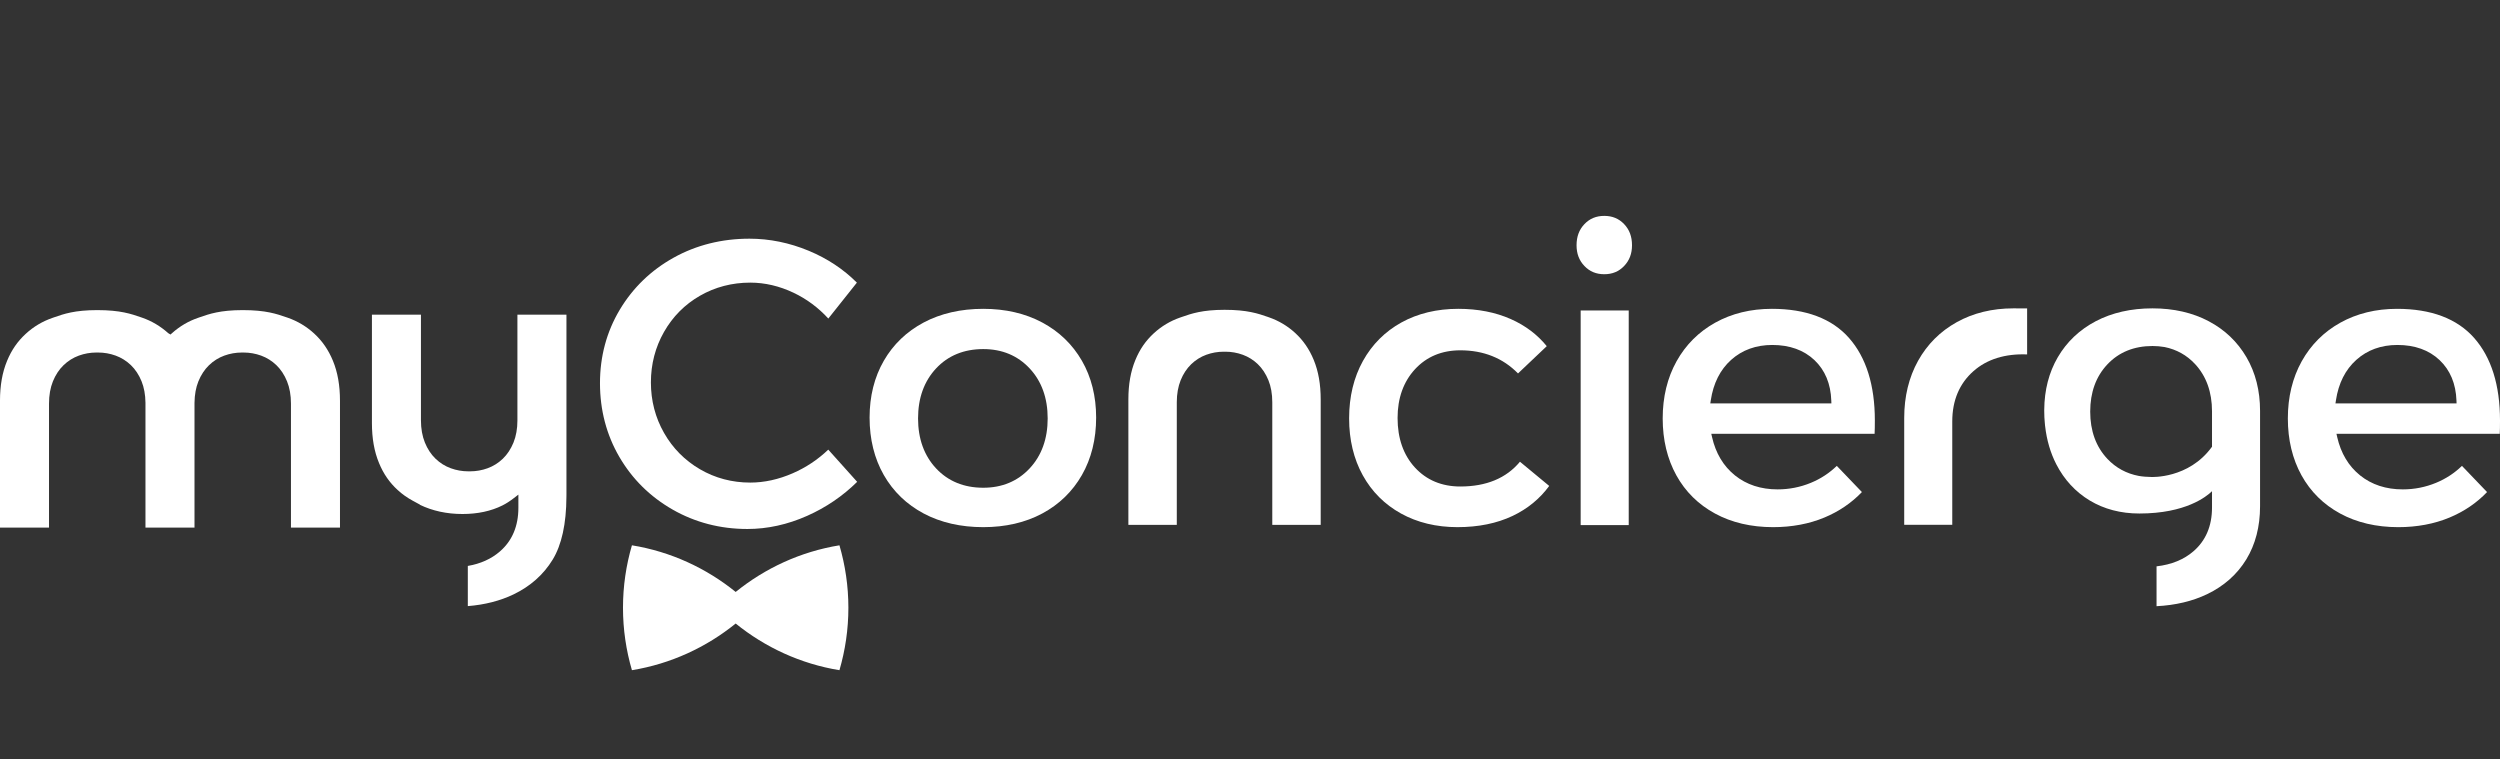 <?xml version="1.0" encoding="UTF-8" standalone="no"?><!DOCTYPE svg PUBLIC "-//W3C//DTD SVG 1.1//EN" "http://www.w3.org/Graphics/SVG/1.1/DTD/svg11.dtd"><svg width="100%" height="100%" viewBox="0 0 158 48" version="1.1" xmlns="http://www.w3.org/2000/svg" xmlns:xlink="http://www.w3.org/1999/xlink" xml:space="preserve" xmlns:serif="http://www.serif.com/" style="fill-rule:evenodd;clip-rule:evenodd;stroke-linejoin:round;stroke-miterlimit:2;"><rect x="0" y="0" width="158" height="48" fill="#333333" stroke="none"/><g id="myconcierge"><path d="M108.091,25.497l0.03,-0.196c0.161,-1.076 0.595,-1.937 1.289,-2.559c0.697,-0.624 1.571,-0.94 2.597,-0.94c1.097,-0 1.994,0.322 2.665,0.956c0.672,0.637 1.03,1.499 1.066,2.562l0.006,0.177l-7.653,-0Zm3.889,-5.979c-1.332,0 -2.538,0.295 -3.581,0.876c-1.041,0.579 -1.863,1.401 -2.442,2.441c-0.581,1.044 -0.875,2.258 -0.875,3.609c-0,1.351 0.29,2.56 0.862,3.595c0.57,1.032 1.391,1.844 2.441,2.414c1.051,0.573 2.288,0.863 3.674,0.863c1.184,0 2.278,-0.205 3.248,-0.61c0.917,-0.383 1.712,-0.924 2.365,-1.608l-1.587,-1.655c-0.472,0.457 -1.021,0.817 -1.635,1.07c-0.667,0.276 -1.376,0.416 -2.106,0.416c-1.057,0 -1.964,-0.297 -2.693,-0.882c-0.729,-0.586 -1.218,-1.4 -1.45,-2.422l-0.048,-0.209l10.321,0c0.011,-0.214 0.016,-0.496 0.016,-0.842c-0,-2.234 -0.55,-3.989 -1.634,-5.216c-1.078,-1.221 -2.719,-1.84 -4.876,-1.84Z" style="fill:#fff;fill-rule:nonzero;"/><path d="M147.601,25.497l0.03,-0.196c0.161,-1.076 0.595,-1.937 1.29,-2.559c0.696,-0.624 1.569,-0.94 2.596,-0.94c1.097,-0 1.994,0.322 2.665,0.956c0.672,0.637 1.03,1.499 1.067,2.562l0.006,0.177l-7.654,-0Zm10.399,1.077c0,-2.234 -0.549,-3.989 -1.634,-5.216c-1.078,-1.221 -2.718,-1.84 -4.875,-1.84c-1.333,0 -2.538,0.295 -3.582,0.876c-1.041,0.579 -1.863,1.401 -2.442,2.441c-0.58,1.044 -0.875,2.258 -0.875,3.609c0,1.351 0.29,2.56 0.862,3.595c0.571,1.032 1.391,1.844 2.441,2.414c1.052,0.573 2.288,0.863 3.674,0.863c1.185,0 2.278,-0.205 3.248,-0.61c0.917,-0.383 1.712,-0.924 2.365,-1.608l-1.587,-1.655c-0.472,0.457 -1.021,0.817 -1.635,1.07c-0.667,0.276 -1.375,0.416 -2.105,0.416c-1.058,0 -1.964,-0.297 -2.694,-0.882c-0.729,-0.586 -1.217,-1.4 -1.45,-2.422l-0.047,-0.209l10.32,0c0.011,-0.214 0.016,-0.496 0.016,-0.842Z" style="fill:#fff;fill-rule:nonzero;"/><path d="M46.495,37.411c-1.856,-1.501 -4.097,-2.546 -6.557,-2.948c-0.366,1.252 -0.565,2.576 -0.565,3.947c0,1.37 0.199,2.694 0.565,3.946c2.46,-0.402 4.701,-1.447 6.557,-2.949c1.857,1.502 4.098,2.547 6.558,2.949c0.365,-1.252 0.565,-2.576 0.565,-3.946c-0,-1.371 -0.2,-2.695 -0.565,-3.947c-2.46,0.402 -4.701,1.447 -6.558,2.948Z" style="fill:#fff;fill-rule:nonzero;"/><path d="M50.097,29.912c-0.892,0.389 -1.794,0.587 -2.68,0.587c-1.152,-0 -2.221,-0.284 -3.179,-0.843c-0.959,-0.559 -1.723,-1.332 -2.272,-2.298c-0.55,-0.965 -0.829,-2.038 -0.829,-3.19c0,-1.152 0.279,-2.226 0.829,-3.191c0.549,-0.966 1.314,-1.736 2.272,-2.286c0.959,-0.55 2.028,-0.829 3.179,-0.829c0.923,0 1.843,0.216 2.738,0.641c0.83,0.395 1.568,0.943 2.194,1.63l1.806,-2.27c-0.844,-0.847 -1.864,-1.523 -3.035,-2.011c-1.22,-0.509 -2.484,-0.767 -3.755,-0.767c-1.747,0 -3.359,0.404 -4.79,1.2c-1.432,0.796 -2.577,1.903 -3.407,3.292c-0.829,1.387 -1.249,2.949 -1.249,4.642c-0,1.695 0.411,3.262 1.224,4.658c0.813,1.397 1.946,2.517 3.368,3.329c1.423,0.814 3.013,1.226 4.724,1.226c1.27,-0 2.541,-0.28 3.778,-0.831c1.189,-0.528 2.251,-1.251 3.16,-2.149l-1.826,-2.035c-0.659,0.63 -1.415,1.132 -2.25,1.495Z" style="fill:#fff;fill-rule:nonzero;"/><path d="M65.075,29.601c-0.757,0.812 -1.744,1.224 -2.932,1.224c-1.222,0 -2.226,-0.412 -2.984,-1.224c-0.755,-0.809 -1.138,-1.871 -1.138,-3.157c0,-1.287 0.383,-2.349 1.138,-3.158c0.758,-0.813 1.763,-1.224 2.984,-1.224c1.188,-0 2.174,0.411 2.932,1.224c0.755,0.808 1.138,1.871 1.138,3.158c-0,1.286 -0.383,2.349 -1.138,3.157Zm0.795,-9.219c-1.071,-0.573 -2.324,-0.864 -3.727,-0.864c-1.42,0 -2.687,0.291 -3.766,0.864c-1.076,0.572 -1.924,1.385 -2.519,2.417c-0.597,1.034 -0.9,2.243 -0.9,3.593c-0,1.367 0.303,2.588 0.9,3.632c0.596,1.041 1.443,1.858 2.519,2.429c1.078,0.573 2.345,0.863 3.766,0.863c1.403,0 2.658,-0.29 3.727,-0.863c1.067,-0.571 1.91,-1.388 2.506,-2.429c0.597,-1.044 0.9,-2.266 0.9,-3.632c0,-1.349 -0.303,-2.558 -0.9,-3.593c-0.596,-1.033 -1.439,-1.846 -2.506,-2.417Z" style="fill:#fff;fill-rule:nonzero;"/><path d="M92.293,30.747c-1.171,0 -2.136,-0.403 -2.868,-1.198c-0.728,-0.792 -1.098,-1.845 -1.098,-3.131c-0,-1.252 0.37,-2.288 1.098,-3.08c0.733,-0.795 1.697,-1.198 2.868,-1.198c1.471,-0 2.696,0.492 3.645,1.462l1.817,-1.724c-0.591,-0.73 -1.355,-1.306 -2.27,-1.711c-0.969,-0.431 -2.087,-0.649 -3.322,-0.649c-1.35,0 -2.559,0.291 -3.595,0.863c-1.032,0.57 -1.849,1.387 -2.429,2.429c-0.58,1.044 -0.875,2.266 -0.875,3.634c-0,1.351 0.29,2.56 0.863,3.595c0.57,1.032 1.383,1.844 2.415,2.415c1.034,0.572 2.235,0.862 3.569,0.862c1.32,0 2.493,-0.239 3.487,-0.711c0.941,-0.446 1.718,-1.083 2.312,-1.894l-1.849,-1.53c-0.861,1.04 -2.128,1.566 -3.768,1.566Z" style="fill:#fff;fill-rule:nonzero;"/><rect x="99.898" y="19.622" width="3.037" height="13.564" style="fill:#fff;"/><path d="M101.39,13.644c-0.51,0 -0.92,0.17 -1.254,0.52c-0.335,0.351 -0.498,0.788 -0.498,1.337c-0,0.531 0.163,0.96 0.498,1.311c0.334,0.349 0.744,0.519 1.254,0.519c0.511,-0 0.921,-0.17 1.254,-0.519c0.336,-0.352 0.499,-0.78 0.499,-1.311c0,-0.548 -0.163,-0.986 -0.498,-1.337c-0.334,-0.35 -0.744,-0.52 -1.255,-0.52Z" style="fill:#fff;fill-rule:nonzero;"/><path d="M19.86,21.083c-0.488,-0.449 -1.054,-0.787 -1.682,-1.005l-0.073,-0.025c-0.614,-0.213 -1.308,-0.454 -2.762,-0.454c-1.422,-0 -2.115,0.241 -2.726,0.454l-0.114,0.04c-0.594,0.205 -1.137,0.524 -1.614,0.948l-0.114,0.101l-0.136,-0.081c-0.504,-0.45 -1.053,-0.774 -1.655,-0.983l-0.073,-0.025c-0.613,-0.213 -1.308,-0.454 -2.762,-0.454c-1.422,-0 -2.115,0.241 -2.726,0.454l-0.113,0.04c-0.63,0.218 -1.195,0.555 -1.683,1.005c-0.522,0.48 -0.896,1.023 -1.179,1.707c-0.302,0.73 -0.448,1.558 -0.448,2.531l0,8.009l3.098,-0l-0,-7.839c-0,-0.526 0.083,-0.999 0.247,-1.405c0.166,-0.407 0.392,-0.751 0.673,-1.021c0.28,-0.27 0.605,-0.474 0.965,-0.605c0.354,-0.129 0.728,-0.195 1.109,-0.195l0.109,-0c0.382,-0 0.755,0.066 1.11,0.195c0.359,0.131 0.684,0.335 0.965,0.605c0.281,0.271 0.506,0.614 0.672,1.021c0.157,0.389 0.24,0.844 0.246,1.353l-0,7.891l3.099,-0l0,-7.889c0.006,-0.512 0.089,-0.966 0.246,-1.355c0.166,-0.407 0.392,-0.75 0.672,-1.021c0.281,-0.271 0.606,-0.474 0.965,-0.605c0.355,-0.129 0.728,-0.195 1.11,-0.195l0.109,-0c0.381,-0 0.755,0.066 1.11,0.195c0.359,0.131 0.684,0.335 0.965,0.605c0.28,0.271 0.506,0.614 0.671,1.021c0.165,0.406 0.248,0.879 0.248,1.405l0,7.839l3.098,-0l0,-8.009c0,-0.979 -0.146,-1.81 -0.448,-2.54c-0.281,-0.681 -0.667,-1.242 -1.179,-1.713Z" style="fill:#fff;fill-rule:nonzero;"/><path d="M81.859,21.047c-0.482,-0.444 -1.042,-0.778 -1.663,-0.993l-0.072,-0.026c-0.607,-0.21 -1.295,-0.448 -2.731,-0.448c-1.405,-0 -2.091,0.239 -2.695,0.449l-0.113,0.039c-0.621,0.215 -1.18,0.549 -1.663,0.993c-0.516,0.476 -0.887,1.012 -1.166,1.689c-0.298,0.721 -0.443,1.539 -0.443,2.501l-0,7.919l3.06,0l0,-7.75c0,-0.522 0.083,-0.989 0.245,-1.391c0.163,-0.401 0.387,-0.741 0.665,-1.01c0.278,-0.268 0.599,-0.469 0.955,-0.599c0.352,-0.128 0.722,-0.193 1.099,-0.193l0.108,0c0.376,0 0.746,0.065 1.098,0.193c0.356,0.13 0.677,0.331 0.955,0.599c0.277,0.268 0.501,0.607 0.665,1.01c0.163,0.401 0.245,0.869 0.245,1.391l0,7.75l3.06,0l-0,-7.919c-0,-0.968 -0.145,-1.789 -0.443,-2.51c-0.278,-0.674 -0.659,-1.228 -1.166,-1.694Z" style="fill:#fff;fill-rule:nonzero;"/><path d="M32.701,26.562c0,0.527 -0.083,1 -0.247,1.404c-0.166,0.408 -0.392,0.752 -0.672,1.022c-0.281,0.27 -0.605,0.474 -0.965,0.605c-0.355,0.13 -0.729,0.195 -1.11,0.195l-0.109,0c-0.381,0 -0.754,-0.065 -1.109,-0.195c-0.361,-0.131 -0.685,-0.335 -0.966,-0.606c-0.28,-0.269 -0.506,-0.613 -0.671,-1.021c-0.164,-0.404 -0.248,-0.877 -0.248,-1.404l-0,-6.676l-3.098,-0l-0,6.847c-0,0.972 0.146,1.8 0.448,2.53c0.282,0.685 0.657,1.227 1.179,1.707c0.282,0.26 0.609,0.491 0.973,0.687l0.442,0.239l-0.02,0.003c0.803,0.389 1.709,0.586 2.702,0.586c0.957,-0 1.805,-0.182 2.523,-0.541c0.239,-0.12 0.472,-0.269 0.734,-0.472l0.275,-0.213l0,0.834c0,1.156 -0.391,2.083 -1.163,2.755c-0.543,0.472 -1.227,0.782 -2.033,0.919l-0,2.539c1.072,-0.085 2.042,-0.334 2.887,-0.739c1.064,-0.512 1.898,-1.251 2.475,-2.197c0.569,-0.932 0.862,-2.265 0.87,-3.96l0.002,-0.17l-0,-11.354l-3.099,-0l0,6.676Z" style="fill:#fff;fill-rule:nonzero;"/><path d="M127.245,19.488c-1.333,-0 -2.538,0.294 -3.582,0.875c-1.041,0.579 -1.863,1.401 -2.442,2.442c-0.58,1.044 -0.875,2.257 -0.875,3.608l-0,6.756l3.037,-0l-0,-6.536c-0,-1.327 0.453,-2.398 1.345,-3.182c0.852,-0.748 1.99,-1.106 3.386,-1.052l-0,-2.91c-0.16,-0 -0.334,-0 -0.508,-0l-0.361,-0.001Z" style="fill:#fff;fill-rule:nonzero;"/><path d="M139.799,28.243c-0.002,-0.001 -0.004,-0.002 -0.006,-0.002c-1.475,2.036 -3.841,1.904 -3.841,1.904c-0.259,-0.005 -0.525,-0.022 -0.778,-0.066c-0.784,-0.148 -1.451,-0.511 -1.986,-1.078c-0.722,-0.765 -1.087,-1.77 -1.087,-2.987c-0,-1.218 0.365,-2.222 1.087,-2.987c0.725,-0.769 1.685,-1.159 2.852,-1.159c0.254,0 0.509,0.022 0.761,0.065c0.758,0.153 1.405,0.514 1.926,1.075c0.711,0.766 1.072,1.771 1.072,2.989l-0,2.246Zm-0.207,-7.941c-1.02,-0.54 -2.215,-0.814 -3.552,-0.814c-1.354,-0 -2.562,0.274 -3.59,0.814c-1.024,0.539 -1.832,1.305 -2.399,2.278c-0.558,0.956 -0.846,2.072 -0.855,3.319l-0.001,0.044c-0.001,0.147 0.004,0.269 0.009,0.391l0.001,0.038c0.006,0.11 0.013,0.191 0.02,0.271l0.007,0.082c0.004,0.059 0.009,0.117 0.015,0.175l0.006,0.04c0.1,0.877 0.336,1.684 0.702,2.397c0.503,0.98 1.216,1.753 2.119,2.296c0.905,0.545 1.959,0.821 3.135,0.821c2.926,-0 4.244,-1.07 4.59,-1.41l0,1.035c0,1.156 -0.391,2.082 -1.163,2.754c-0.609,0.53 -1.396,0.852 -2.342,0.96l-0,2.519c1.195,-0.061 2.27,-0.316 3.195,-0.76c1.065,-0.512 1.898,-1.25 2.476,-2.196c0.578,-0.948 0.871,-2.077 0.871,-3.355l0,-6.036c0,-1.272 -0.288,-2.41 -0.857,-3.385c-0.568,-0.974 -1.37,-1.74 -2.387,-2.278Z" style="fill:#fff;fill-rule:nonzero;"/></g></svg>